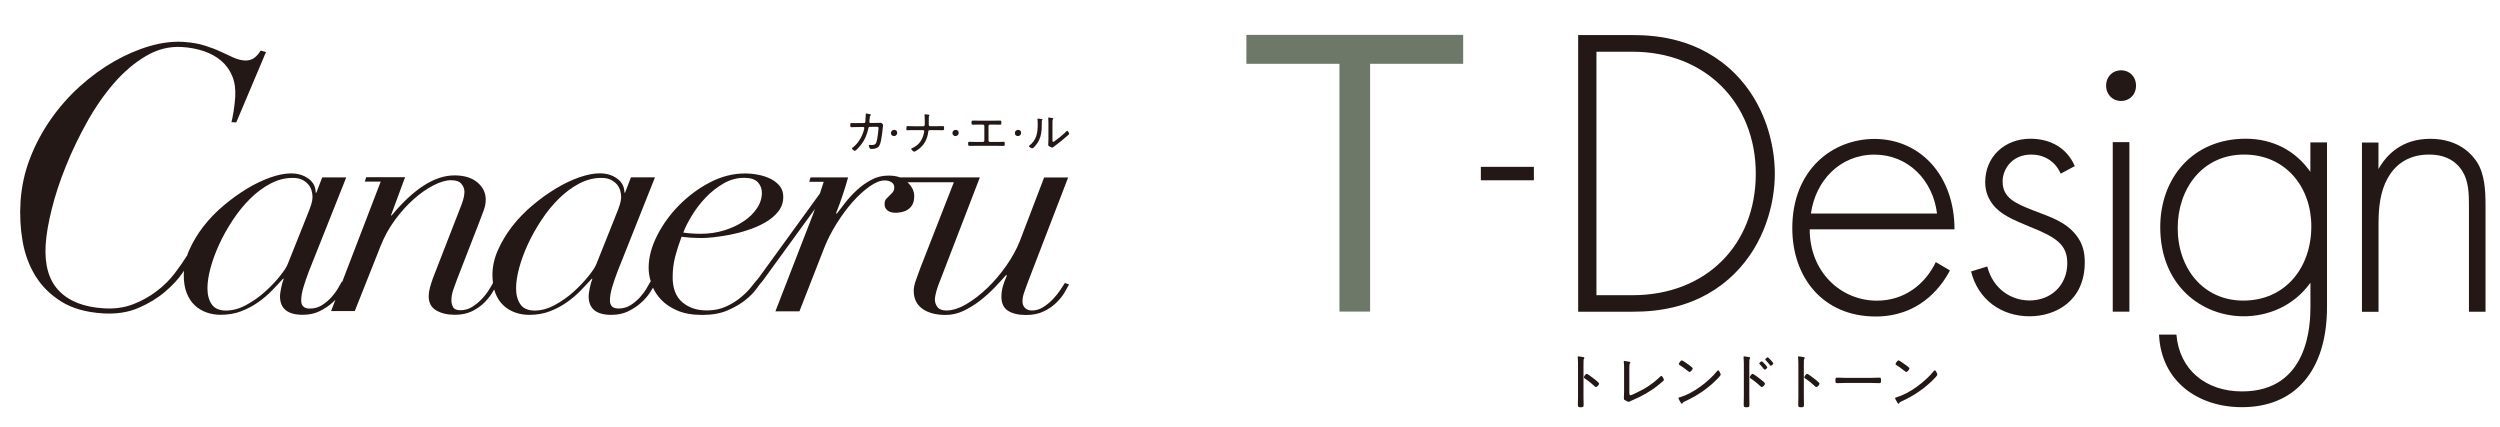 <?xml version="1.0" encoding="utf-8"?>
<!-- Generator: Adobe Illustrator 28.1.0, SVG Export Plug-In . SVG Version: 6.00 Build 0)  -->
<svg version="1.1" id="レイヤー_1" xmlns="http://www.w3.org/2000/svg" xmlns:xlink="http://www.w3.org/1999/xlink" x="0px"
	 y="0px" viewBox="0 0 366.36 62.62" style="enable-background:new 0 0 366.36 62.62;" xml:space="preserve">
<style type="text/css">
	.st0{fill:#231815;}
	.st1{fill:#6D7869;}
</style>
<g>
	<g>
		<g>
			<path class="st0" d="M155.38,42.5c-0.3,0.45-0.66,0.9-1.08,1.34c-0.42,0.44-0.89,0.83-1.41,1.16c-0.52,0.33-1.07,0.5-1.64,0.5
				c-0.47,0-0.82-0.13-1.06-0.39c-0.24-0.26-0.35-0.57-0.35-0.93c0-0.43,0.08-0.87,0.25-1.34c0.17-0.47,0.34-0.93,0.5-1.39
				l5.94-15.44h-3.52l-3.57,9.34c-0.47,1.18-1.13,2.38-1.96,3.57c-0.84,1.2-1.76,2.29-2.77,3.26c-1.01,0.97-2.04,1.77-3.1,2.39
				c-1.06,0.62-2.04,0.93-2.95,0.93c-0.6,0-1.03-0.17-1.28-0.5c-0.25-0.33-0.38-0.71-0.38-1.14c0-0.24,0.07-0.61,0.2-1.12
				c0.13-0.5,0.33-1.07,0.6-1.71l5.79-15.03h-11.68c-0.49-0.18-1.07-0.27-1.73-0.27c-0.87,0-1.7,0.2-2.47,0.61
				c-0.77,0.41-1.48,0.91-2.12,1.5c-0.64,0.59-1.21,1.21-1.71,1.84c-0.5,0.64-0.92,1.18-1.26,1.64l-0.1-0.09
				c0.37-0.91,0.71-1.85,1.03-2.82c0.32-0.97,0.56-1.78,0.73-2.41h-5.5l-0.2,0.64h2.13c-0.19,0.57-0.38,1.14-0.56,1.72l-9,12.4
				c-0.27,0.3-0.61,0.72-1.03,1.25c-0.42,0.53-0.94,1.06-1.56,1.57c-0.62,0.52-1.34,0.96-2.16,1.34c-0.82,0.38-1.77,0.57-2.84,0.57
				c-1.44,0-2.64-0.4-3.58-1.21c-0.94-0.8-1.41-2.03-1.41-3.67c0-1.06,0.13-2.07,0.38-3.03c0.25-0.96,0.56-1.92,0.93-2.89
				c0.4,0.06,0.87,0.11,1.41,0.14c0.54,0.03,1.09,0.05,1.66,0.05c0.34,0,0.86-0.04,1.59-0.11c0.72-0.08,1.52-0.2,2.39-0.36
				c0.87-0.17,1.77-0.4,2.69-0.71c0.92-0.3,1.77-0.67,2.54-1.12c0.77-0.44,1.4-0.97,1.89-1.59c0.49-0.62,0.73-1.34,0.73-2.16
				c0-0.61-0.17-1.12-0.5-1.55c-0.34-0.43-0.77-0.77-1.31-1.05c-0.54-0.27-1.14-0.48-1.81-0.61c-0.67-0.14-1.34-0.2-2.01-0.2
				c-1.75,0-3.46,0.44-5.14,1.32c-1.68,0.88-3.18,2-4.51,3.35c-1.33,1.35-2.4,2.84-3.22,4.46c-0.82,1.62-1.23,3.2-1.23,4.71
				c0,0.66,0.11,1.34,0.33,2.03l-0.06-0.03c-0.1,0.18-0.28,0.49-0.53,0.93c-0.25,0.44-0.57,0.88-0.96,1.32
				c-0.39,0.44-0.85,0.84-1.38,1.18c-0.54,0.35-1.14,0.52-1.81,0.52c-0.84,0-1.26-0.39-1.26-1.18c0-0.58,0.11-1.23,0.33-1.96
				c0.22-0.73,0.48-1.49,0.78-2.28l5.49-13.8h-3.52l-0.86,2.23h-0.1c0-0.85-0.35-1.53-1.06-2.05c-0.71-0.52-1.56-0.77-2.57-0.77
				c-0.87,0-1.87,0.2-3,0.59c-1.12,0.4-2.27,0.94-3.42,1.64c-1.16,0.7-2.3,1.52-3.42,2.46c-1.12,0.94-2.11,1.97-2.97,3.07
				c-0.86,1.11-1.55,2.27-2.09,3.48c-0.54,1.21-0.81,2.43-0.81,3.64c0,0.42,0.03,0.81,0.08,1.18c-0.16,0.32-0.38,0.69-0.66,1.12
				c-0.3,0.47-0.66,0.92-1.08,1.34c-0.42,0.43-0.88,0.79-1.38,1.09c-0.5,0.3-1.06,0.45-1.66,0.45c-0.54,0-0.89-0.15-1.06-0.45
				c-0.17-0.3-0.25-0.64-0.25-1c0-0.48,0.08-0.98,0.25-1.48c0.17-0.5,0.35-1.01,0.55-1.53l3.27-8.42c0.27-0.7,0.5-1.3,0.68-1.8
				c0.18-0.5,0.28-1.01,0.28-1.53c0-1-0.41-1.84-1.23-2.53c-0.82-0.68-1.94-1.02-3.35-1.02c-2.89,0-5.96,1.96-9.21,5.87h-0.1
				l2.07-5.6h-5.7l-0.2,0.64h2.33L50.15,41.3l-0.06-0.03c-0.1,0.18-0.28,0.49-0.53,0.93c-0.25,0.44-0.57,0.88-0.96,1.32
				c-0.39,0.44-0.85,0.84-1.39,1.18c-0.54,0.35-1.14,0.52-1.81,0.52c-0.84,0-1.26-0.39-1.26-1.18c0-0.58,0.11-1.23,0.33-1.96
				c0.22-0.73,0.48-1.49,0.78-2.28l5.49-13.8h-3.52l-0.86,2.23h-0.1c0-0.85-0.35-1.53-1.06-2.05c-0.71-0.52-1.56-0.77-2.57-0.77
				c-0.87,0-1.87,0.2-3,0.59c-1.12,0.4-2.27,0.94-3.42,1.64c-1.16,0.7-2.3,1.52-3.42,2.46c-1.12,0.94-2.11,1.97-2.97,3.07
				c-0.86,1.11-1.55,2.27-2.09,3.48c-0.13,0.29-0.24,0.57-0.33,0.86l-0.02-0.01c-0.48,0.78-1.08,1.63-1.8,2.58
				c-0.72,0.94-1.59,1.8-2.61,2.58c-1.02,0.78-2.17,1.42-3.45,1.92c-1.29,0.5-2.73,0.71-4.34,0.6c-2.89-0.18-5.08-1.04-6.55-2.58
				c-1.48-1.54-2.12-3.79-1.94-6.74c0.09-1.46,0.39-3.2,0.89-5.21c0.5-2.02,1.19-4.12,2.07-6.29c0.87-2.18,1.91-4.33,3.1-6.47
				c1.19-2.14,2.51-4.04,3.96-5.71c1.45-1.67,3.01-2.99,4.69-3.98c1.67-0.99,3.44-1.43,5.3-1.31c1.14,0.07,2.2,0.28,3.19,0.61
				c0.98,0.34,1.82,0.8,2.52,1.4c0.7,0.59,1.23,1.33,1.61,2.22c0.37,0.88,0.52,1.91,0.45,3.08c-0.05,0.73-0.13,1.44-0.24,2.13
				c-0.12,0.69-0.22,1.21-0.31,1.57l0.7,0.04l4.36-10.32l-0.79-0.21c-0.24,0.42-0.55,0.78-0.93,1.07c-0.38,0.29-0.85,0.41-1.42,0.38
				c-0.53-0.03-1.08-0.18-1.64-0.43C33.62,8.16,33,7.88,32.32,7.56c-0.68-0.32-1.46-0.61-2.34-0.89c-0.88-0.28-1.91-0.45-3.08-0.53
				c-1.57-0.1-3.23,0.11-4.98,0.62c-1.75,0.51-3.49,1.26-5.22,2.25c-1.73,0.99-3.39,2.2-4.99,3.64c-1.6,1.44-3.01,3.04-4.25,4.81
				c-1.24,1.77-2.26,3.67-3.05,5.71c-0.79,2.04-1.26,4.17-1.4,6.39c-0.13,1.97-0.02,3.9,0.3,5.78c0.33,1.89,0.95,3.58,1.88,5.09
				c0.93,1.51,2.19,2.76,3.79,3.76c1.6,1,3.62,1.57,6.04,1.73c2,0.13,3.75-0.14,5.26-0.79c1.51-0.65,2.81-1.44,3.89-2.36
				c1.08-0.92,1.94-1.84,2.57-2.77c0.08-0.11,0.15-0.22,0.22-0.32c-0.02,0.22-0.03,0.44-0.03,0.66c0,1,0.14,1.87,0.43,2.6
				c0.29,0.73,0.68,1.33,1.18,1.8c0.5,0.47,1.08,0.82,1.74,1.05c0.65,0.23,1.33,0.34,2.04,0.34c1.11,0,2.12-0.17,3.02-0.52
				c0.91-0.35,1.74-0.79,2.49-1.32c0.76-0.53,1.44-1.11,2.04-1.73c0.6-0.62,1.14-1.19,1.61-1.71h0.1c-0.17,0.43-0.3,0.9-0.4,1.43
				c-0.1,0.53-0.15,0.9-0.15,1.12c0,1.82,1.11,2.73,3.32,2.73c0.94,0,1.76-0.17,2.47-0.52c0.71-0.35,1.33-0.76,1.86-1.23
				c0.17-0.15,0.32-0.3,0.47-0.45l-0.63,1.65h3.47l3.78-9.52c0.54-1.37,1.23-2.63,2.09-3.8c0.86-1.17,1.77-2.19,2.74-3.05
				c0.97-0.87,1.95-1.55,2.92-2.05c0.97-0.5,1.83-0.75,2.57-0.75c0.74,0,1.25,0.18,1.54,0.55c0.29,0.36,0.43,0.74,0.43,1.14
				c0,0.49-0.13,1.09-0.4,1.82l-4.23,10.88c-0.17,0.49-0.31,0.94-0.43,1.37c-0.12,0.43-0.18,0.84-0.18,1.23
				c0,0.97,0.37,1.67,1.11,2.09c0.74,0.43,1.64,0.64,2.72,0.64c0.97,0,1.81-0.17,2.52-0.52c0.71-0.35,1.3-0.77,1.79-1.25
				c0.49-0.49,0.88-0.98,1.18-1.48c0.1-0.17,0.19-0.32,0.28-0.46c0.05,0.18,0.11,0.36,0.17,0.53c0.28,0.73,0.68,1.33,1.18,1.8
				c0.5,0.47,1.08,0.82,1.74,1.05c0.65,0.23,1.33,0.34,2.04,0.34c1.11,0,2.11-0.17,3.02-0.52c0.91-0.35,1.74-0.79,2.49-1.32
				c0.76-0.53,1.43-1.11,2.04-1.73c0.6-0.62,1.14-1.19,1.61-1.71h0.1c-0.17,0.43-0.3,0.9-0.4,1.43c-0.1,0.53-0.15,0.9-0.15,1.12
				c0,1.82,1.11,2.73,3.32,2.73c0.94,0,1.76-0.17,2.47-0.52c0.71-0.35,1.33-0.76,1.86-1.23c0.54-0.47,0.97-0.96,1.31-1.48
				c0.18-0.28,0.33-0.53,0.47-0.75c0.28,0.61,0.66,1.18,1.15,1.71c0.62,0.67,1.43,1.22,2.42,1.64c0.99,0.43,2.21,0.64,3.65,0.64
				s2.68-0.22,3.7-0.66c1.02-0.44,1.89-0.94,2.59-1.5c0.71-0.56,1.26-1.12,1.66-1.68c0.4-0.56,0.7-0.95,0.91-1.16l7.66-10.54
				c-0.12,0.33-0.24,0.66-0.36,0.98l-5.44,14.03h3.52l3.63-9.29c0.47-1.18,1.07-2.37,1.81-3.55c0.74-1.18,1.52-2.24,2.34-3.17
				c0.82-0.93,1.65-1.68,2.49-2.28c0.84-0.59,1.58-0.89,2.22-0.89c0.4,0,0.74,0.09,1.01,0.27c0.27,0.18,0.4,0.43,0.4,0.73
				s-0.08,0.55-0.23,0.73c-0.15,0.18-0.31,0.35-0.48,0.5c-0.17,0.15-0.33,0.31-0.48,0.48c-0.15,0.17-0.23,0.42-0.23,0.75
				c0,0.43,0.15,0.74,0.45,0.96c0.3,0.21,0.69,0.32,1.16,0.32c0.27,0,0.55-0.03,0.86-0.09c0.3-0.06,0.6-0.17,0.88-0.34
				c0.28-0.17,0.52-0.41,0.71-0.73c0.18-0.32,0.28-0.72,0.28-1.21c0.03-0.73-0.28-1.41-0.93-2.05c-0.02-0.02-0.04-0.03-0.05-0.05
				h6.79l-4.93,12.61c-0.17,0.49-0.37,1.04-0.6,1.66c-0.24,0.62-0.35,1.16-0.35,1.62c0,1.15,0.42,2.03,1.26,2.64
				c0.84,0.61,1.98,0.91,3.42,0.91c0.91,0,1.79-0.2,2.64-0.61c0.86-0.41,1.66-0.91,2.42-1.5c0.76-0.59,1.46-1.23,2.12-1.91
				c0.65-0.68,1.22-1.3,1.69-1.84l0.1,0.09c-0.27,0.61-0.47,1.15-0.6,1.62c-0.13,0.47-0.2,0.96-0.2,1.48c0,0.97,0.33,1.66,0.98,2.07
				c0.65,0.41,1.54,0.61,2.64,0.61c1.01,0,1.88-0.18,2.62-0.55c0.74-0.36,1.36-0.8,1.86-1.3c0.5-0.5,0.9-1,1.18-1.5
				c0.28-0.5,0.49-0.87,0.63-1.12l-0.6-0.23C155.9,41.68,155.68,42.05,155.38,42.5z M101.44,31.51c0.57-0.93,1.24-1.79,2.01-2.6
				c0.77-0.8,1.64-1.48,2.59-2.03c0.96-0.55,1.95-0.82,3-0.82c0.94,0,1.61,0.21,2.01,0.64c0.4,0.43,0.6,0.94,0.6,1.55
				c0,0.79-0.24,1.55-0.73,2.28c-0.49,0.73-1.14,1.37-1.96,1.91c-0.82,0.55-1.77,0.99-2.84,1.32c-1.07,0.33-2.22,0.5-3.42,0.5
				c-0.94,0-1.8-0.06-2.57-0.18C100.43,33.29,100.87,32.43,101.44,31.51z M41.03,40.45c-0.6,0.76-1.33,1.52-2.17,2.28
				c-0.84,0.76-1.76,1.41-2.77,1.96c-1.01,0.55-2,0.82-2.97,0.82c-0.97,0-1.67-0.3-2.09-0.91c-0.42-0.61-0.63-1.4-0.63-2.37
				c0-0.85,0.15-1.84,0.45-2.96c0.3-1.12,0.73-2.28,1.28-3.48c0.55-1.2,1.22-2.38,1.99-3.55c0.77-1.17,1.62-2.21,2.54-3.12
				c0.92-0.91,1.91-1.65,2.97-2.21c1.06-0.56,2.14-0.84,3.25-0.84c0.6,0,1.09,0.1,1.46,0.3c0.37,0.2,0.66,0.43,0.88,0.71
				c0.22,0.27,0.37,0.57,0.45,0.89c0.08,0.32,0.13,0.61,0.13,0.89c0,0.3-0.06,0.66-0.18,1.07c-0.12,0.41-0.38,1.1-0.78,2.07
				l-2.67,6.69C42.02,39.1,41.63,39.69,41.03,40.45z M86.25,40.45c-0.6,0.76-1.33,1.52-2.16,2.28c-0.84,0.76-1.76,1.41-2.77,1.96
				c-1.01,0.55-2,0.82-2.97,0.82c-0.97,0-1.67-0.3-2.09-0.91c-0.42-0.61-0.63-1.4-0.63-2.37c0-0.85,0.15-1.84,0.45-2.96
				c0.3-1.12,0.73-2.28,1.28-3.48c0.55-1.2,1.22-2.38,1.99-3.55c0.77-1.17,1.62-2.21,2.54-3.12c0.92-0.91,1.91-1.65,2.97-2.21
				c1.06-0.56,2.14-0.84,3.25-0.84c0.6,0,1.09,0.1,1.46,0.3c0.37,0.2,0.66,0.43,0.88,0.71c0.22,0.27,0.37,0.57,0.45,0.89
				c0.08,0.32,0.13,0.61,0.13,0.89c0,0.3-0.06,0.66-0.18,1.07c-0.12,0.41-0.38,1.1-0.78,2.07l-2.67,6.69
				C87.24,39.1,86.86,39.69,86.25,40.45z"/>
			<path class="st0" d="M124.76,18.64c0.11,0,0.48-0.02,0.68-0.02l1.08-0.01c0.08,0,0.14,0.06,0.14,0.13c0,0.05-0.01,0.1-0.02,0.15
				c-0.23,1.01-0.82,2.07-1.65,2.71c-0.06,0.04-0.14,0.09-0.14,0.15c0,0.11,0.3,0.36,0.41,0.36c0.18,0,0.84-0.78,0.96-0.95
				c0.54-0.71,0.84-1.46,1.03-2.33c0.01-0.07,0.03-0.24,0.21-0.24l0.85-0.01c0.35,0,0.43-0.01,0.43,0.17c0,0.36-0.14,1.37-0.21,1.74
				c-0.12,0.56-0.28,0.76-0.73,0.76c-0.09,0-0.17,0-0.25-0.01c-0.04-0.01-0.08-0.01-0.12-0.01c-0.07,0-0.11,0.04-0.11,0.11
				c0,0.1,0.08,0.28,0.14,0.37c0.06,0.1,0.1,0.12,0.21,0.12c0.32,0,0.74-0.06,0.99-0.25c0.29-0.22,0.39-0.72,0.46-1.06
				c0.11-0.54,0.17-1.1,0.23-1.65c0.01-0.09,0.06-0.49,0.06-0.54c0-0.12-0.21-0.34-0.34-0.34c-0.05,0-0.1,0.01-0.14,0.01
				c-0.1,0.01-0.44,0.01-0.56,0.01l-0.83,0.01c-0.09,0-0.14-0.07-0.14-0.15c0-0.03,0.01-0.19,0.02-0.28
				c0.01-0.1,0.02-0.19,0.03-0.26c0.03-0.32,0.03-0.34,0.11-0.39c0.03-0.02,0.07-0.06,0.07-0.11c0-0.06-0.08-0.07-0.12-0.08
				c-0.09-0.02-0.49-0.12-0.56-0.12c-0.08,0-0.08,0.1-0.08,0.17c0,0.12-0.05,0.96-0.06,1.05c-0.01,0.1-0.1,0.18-0.2,0.18l-1.17,0.01
				h-0.08c-0.2,0-0.39-0.01-0.59-0.01c-0.14,0-0.16,0.06-0.16,0.28C124.6,18.55,124.62,18.64,124.76,18.64z"/>
			<path class="st0" d="M131,19.94c0.3,0,0.48-0.22,0.48-0.48c0-0.26-0.19-0.43-0.43-0.43c-0.32,0-0.49,0.23-0.49,0.49
				C130.57,19.76,130.76,19.94,131,19.94z"/>
			<path class="st0" d="M132.97,19.08c0.28,0,0.56-0.01,0.85-0.01h1.45c0.1,0,0.17,0.08,0.17,0.17c0,0.04-0.01,0.13-0.03,0.17
				c-0.19,1.03-0.72,1.85-1.7,2.28c-0.07,0.03-0.18,0.07-0.18,0.14c0,0.1,0.34,0.4,0.45,0.4c0.1,0,0.52-0.29,0.61-0.35
				c0.86-0.63,1.32-1.53,1.44-2.57c0.01-0.13,0.06-0.24,0.21-0.24h1.07c0.29,0,0.58,0.01,0.87,0.01c0.14,0,0.17-0.08,0.17-0.28
				c0-0.25,0-0.32-0.17-0.32c-0.29,0-0.58,0.01-0.87,0.01h-1.02c-0.11,0-0.19-0.08-0.19-0.23c0-0.34,0.01-0.68,0.01-1.01v-0.07
				c0-0.14,0.01-0.17,0.07-0.23c0.01-0.01,0.03-0.03,0.03-0.06c0-0.05-0.05-0.07-0.09-0.08c-0.08-0.01-0.48-0.06-0.56-0.06
				c-0.05,0-0.08,0.01-0.08,0.07c0,0.02,0,0.06,0.01,0.08c0.03,0.2,0.03,0.92,0.03,1.16v0.13c0,0.15-0.02,0.31-0.2,0.31h-1.48
				c-0.28,0-0.56-0.02-0.85-0.02c-0.16,0-0.16,0.09-0.16,0.3C132.8,18.99,132.81,19.08,132.97,19.08z"/>
			<path class="st0" d="M140.01,19.94c0.3,0,0.48-0.22,0.48-0.48c0-0.26-0.19-0.43-0.43-0.43c-0.32,0-0.49,0.23-0.49,0.49
				C139.58,19.76,139.77,19.94,140.01,19.94z"/>
			<path class="st0" d="M142.06,21.38c0.28,0,0.56-0.01,0.84-0.01h3.33c0.28,0,0.56,0.01,0.84,0.01c0.17,0,0.17-0.1,0.17-0.28
				c0-0.27-0.01-0.32-0.17-0.32c-0.28,0-0.56,0.02-0.85,0.02h-1.16c-0.1,0-0.2-0.09-0.2-0.2v-2.14c0-0.11,0.1-0.2,0.21-0.2h0.64
				c0.28,0,0.55,0.01,0.83,0.01c0.21,0,0.2-0.08,0.2-0.32c0-0.23-0.04-0.28-0.17-0.28c-0.29,0-0.58,0.01-0.87,0.01h-2.29
				c-0.29,0-0.58-0.01-0.87-0.01c-0.12,0-0.17,0.04-0.17,0.28c0,0.24-0.01,0.32,0.2,0.32c0.28,0,0.55-0.01,0.83-0.01h0.64
				c0.11,0,0.21,0.09,0.21,0.2v2.14c0,0.11-0.1,0.2-0.2,0.2h-1.16c-0.28,0-0.56-0.02-0.85-0.02c-0.15,0-0.17,0.06-0.17,0.32
				C141.89,21.28,141.9,21.38,142.06,21.38z"/>
			<path class="st0" d="M149.16,19.94c0.3,0,0.48-0.22,0.48-0.48c0-0.26-0.19-0.43-0.43-0.43c-0.32,0-0.49,0.23-0.49,0.49
				C148.72,19.76,148.92,19.94,149.16,19.94z"/>
			<path class="st0" d="M151.29,21.74c0.11,0,0.48-0.42,0.55-0.52c0.81-1.03,0.83-2.1,0.83-3.35c0-0.07-0.01-0.21,0.04-0.25
				c0.02-0.03,0.06-0.06,0.06-0.1c0-0.06-0.06-0.06-0.22-0.09c-0.09-0.01-0.35-0.05-0.43-0.05c-0.05,0-0.08,0.01-0.08,0.07v0.08
				c0.03,0.23,0.03,0.48,0.03,0.7c0,1.26-0.17,2.27-1.21,3.1c-0.03,0.03-0.08,0.06-0.08,0.11C150.8,21.55,151.2,21.74,151.29,21.74z
				"/>
			<path class="st0" d="M153.64,17.9v2.52c0,0.39-0.03,0.79-0.03,0.83c0,0.11,0.1,0.17,0.19,0.21c0.08,0.04,0.32,0.17,0.4,0.17
				s0.14-0.06,0.19-0.1c0.14-0.12,0.72-0.55,0.93-0.72c0.34-0.27,0.69-0.55,1.02-0.85c0.08-0.07,0.34-0.27,0.34-0.37
				c0-0.09-0.19-0.42-0.29-0.42c-0.05,0-0.1,0.06-0.13,0.09c-0.48,0.48-1.17,1.04-1.73,1.43c-0.05,0.03-0.14,0.1-0.2,0.1
				c-0.09,0-0.1-0.08-0.1-0.28v-2.19c0-0.19,0-0.49,0.01-0.67c0.01-0.06,0.01-0.12,0.06-0.17c0.03-0.03,0.05-0.05,0.05-0.09
				c0-0.06-0.07-0.08-0.13-0.09c-0.09-0.01-0.46-0.08-0.54-0.08c-0.04,0-0.07,0.02-0.07,0.07c0,0.03,0.01,0.08,0.01,0.11
				C153.64,17.57,153.64,17.74,153.64,17.9z"/>
		</g>
	</g>
	<g>
		<g>
			<g>
				<g>
					<rect x="217.01" y="24.45" class="st0" width="7.77" height="1.97"/>
				</g>
				<g>
					<polygon class="st1" points="214.42,5.11 182.65,5.11 182.65,9.35 196.29,9.35 196.29,45.66 200.78,45.66 200.78,9.35 
						214.42,9.35 					"/>
				</g>
				<g>
					<path class="st0" d="M308.64,12.55c0-1.34,0.97-2.25,2.19-2.25c1.22,0,2.19,0.91,2.19,2.25c0,1.34-0.97,2.25-2.19,2.25
						C309.61,14.8,308.64,13.88,308.64,12.55z M312.05,20.83v24.84h-2.44V20.83H312.05z"/>
					<path class="st0" d="M231.27,45.69V5.14h8.02c3.59,0,9.85,0.55,14.96,5.65c4.32,4.32,5.84,10.21,5.84,14.65
						c0,4.44-1.52,10.27-5.84,14.59c-5.11,5.11-11.37,5.65-14.96,5.65H231.27z M233.95,43.26h5.29c10.7,0,18.06-7.3,18.06-17.81
						c0-10.4-7.42-17.87-18.06-17.87h-5.29V43.26z"/>
					<path class="st0" d="M265.2,33.6c0,6.32,4.62,10.46,9.85,10.46c4.01,0,7.05-2.37,8.63-5.65l2.07,1.22
						c-1.46,2.8-4.74,6.75-10.88,6.75c-7.72,0-12.22-5.71-12.22-12.95c0-8.63,5.96-13.07,12.04-13.07c6.69,0,11.73,5.35,11.73,13.25
						H265.2z M283.86,31.29c-0.61-4.92-4.26-8.63-9.18-8.63c-5.05,0-8.63,3.83-9.3,8.63H283.86z"/>
					<path class="st0" d="M301.98,25.45c-0.85-1.94-2.55-2.8-4.32-2.8c-2.8,0-4.19,2.13-4.19,3.95c0,2.43,1.95,3.22,4.38,4.19
						c2.49,0.97,4.8,1.64,6.38,3.65c1.03,1.28,1.28,2.61,1.28,4.01c0,5.65-4.26,7.9-8.09,7.9c-4.13,0-7.54-2.43-8.57-6.57l2.37-0.73
						c0.85,3.28,3.47,4.98,6.2,4.98c3.16,0,5.53-2.25,5.53-5.47c0-2.8-1.76-3.83-5.53-5.35c-2.49-1.03-4.32-1.82-5.41-3.28
						c-0.55-0.73-1.09-1.76-1.09-3.22c0-3.77,2.86-6.38,6.63-6.38c2.92,0,5.35,1.34,6.5,4.01L301.98,25.45z"/>
					<path class="st0" d="M341.01,20.89v24.07c0,9.36-4.68,14.71-12.46,14.71c-6.44,0-11.85-3.77-12.16-10.64h2.55
						c0.43,5.17,4.32,8.33,9.61,8.33c9.79,0,10.03-9.85,10.03-12.4v-3.53c-2.49,3.47-6.26,4.92-9.79,4.92
						c-6.08,0-12.22-4.44-12.22-13.07c0-7.17,4.74-12.95,12.52-12.95c4.07,0,7.36,1.82,9.48,4.86v-4.32H341.01z M319.13,33.41
						c0,5.96,3.77,10.64,9.61,10.64c6.14,0,9.97-4.8,9.97-10.88c0-5.77-3.77-10.52-9.85-10.52
						C322.71,22.65,319.13,27.7,319.13,33.41z"/>
					<path class="st0" d="M346.12,20.89h2.43v3.89c1.16-2.07,3.4-4.44,7.6-4.44c4.44,0,6.32,2.61,6.87,3.46
						c1.09,1.76,1.22,4.07,1.22,6.26v15.62h-2.43V30.07c0-1.7-0.06-3.59-0.97-4.99c-0.55-0.91-1.88-2.43-4.86-2.43
						c-3.4,0-5.17,1.82-6.08,3.46c-1.09,1.95-1.34,4.26-1.34,6.69v12.89h-2.43V20.89z"/>
				</g>
			</g>
		</g>
		<g>
			<path class="st0" d="M232.05,58.08c0,0.39,0.02,0.78,0.02,1.17c0,0.38-0.04,0.43-0.44,0.43c-0.28,0-0.4-0.02-0.4-0.33
				c0-0.42,0.02-0.84,0.02-1.26v-4.87c0-0.25-0.01-0.52-0.03-0.72c0-0.04-0.02-0.12-0.02-0.16c0-0.08,0.03-0.12,0.11-0.12
				c0.08,0,0.57,0.08,0.66,0.1c0.11,0.03,0.21,0.04,0.21,0.13c0,0.04-0.03,0.08-0.05,0.12c-0.07,0.09-0.07,0.15-0.07,0.29
				c-0.01,0.24-0.01,0.49-0.01,0.73V58.08z M233.75,55.62c0.03,0.03,0.07,0.06,0.11,0.1c0.19,0.15,0.48,0.4,0.48,0.51
				c0,0.15-0.31,0.49-0.46,0.49c-0.08,0-0.13-0.05-0.19-0.11c-0.46-0.42-0.9-0.79-1.42-1.13c-0.07-0.04-0.16-0.1-0.16-0.19
				c0-0.14,0.27-0.51,0.41-0.51c0.13,0,0.79,0.51,1.09,0.74C233.68,55.57,233.72,55.6,233.75,55.62z"/>
			<path class="st0" d="M238.78,57.54c0,0.25,0.02,0.38,0.16,0.38c0.12,0,0.7-0.27,0.84-0.35c1.28-0.59,2.48-1.37,3.49-2.36
				c0.04-0.04,0.12-0.12,0.2-0.12c0.12,0,0.36,0.43,0.36,0.58c0,0.06-0.05,0.12-0.09,0.15c-0.21,0.19-0.43,0.37-0.65,0.55
				c-1.18,0.97-2.46,1.68-3.87,2.28c-0.11,0.04-0.22,0.1-0.33,0.15c-0.06,0.04-0.14,0.09-0.21,0.09c-0.11,0-0.51-0.21-0.61-0.28
				c-0.09-0.06-0.1-0.12-0.1-0.25c0-0.08,0.03-0.57,0.03-0.99v-3.4c0-0.3,0-0.61-0.04-0.91c-0.01-0.02-0.01-0.04-0.01-0.07
				c0-0.06,0.04-0.1,0.1-0.1c0.04,0,0.12,0.02,0.17,0.03c0.44,0.07,0.7,0.1,0.7,0.21c0,0.05-0.03,0.08-0.06,0.11
				c-0.06,0.06-0.06,0.12-0.07,0.19c-0.02,0.24-0.02,0.66-0.02,0.9V57.54z"/>
			<path class="st0" d="M252.16,54.9c0,0.1-0.36,0.48-0.46,0.59c-1.37,1.41-3.01,2.53-4.8,3.33c-0.24,0.11-0.26,0.12-0.34,0.28
				c-0.02,0.04-0.06,0.06-0.1,0.06c-0.09,0-0.16-0.14-0.28-0.36c-0.04-0.08-0.22-0.38-0.22-0.45c0-0.09,0.14-0.12,0.25-0.14
				c1.92-0.57,4.18-2.29,5.43-3.84c0.04-0.04,0.09-0.1,0.14-0.1C251.93,54.27,252.16,54.79,252.16,54.9z M247.55,53.51
				c0.11,0.08,0.51,0.38,0.51,0.47c0,0.17-0.31,0.53-0.47,0.53c-0.07,0-0.27-0.16-0.37-0.24c-0.35-0.28-0.69-0.54-1.07-0.77
				c-0.06-0.04-0.13-0.08-0.13-0.16c0-0.1,0.27-0.53,0.44-0.53C246.59,52.81,247.39,53.4,247.55,53.51z"/>
			<path class="st0" d="M256.35,58.08c0,0.39,0.02,0.78,0.02,1.17c0,0.38-0.04,0.43-0.44,0.43c-0.28,0-0.4-0.02-0.4-0.33
				c0-0.42,0.02-0.84,0.02-1.26v-4.87c0-0.25-0.01-0.52-0.03-0.72c0-0.04-0.02-0.12-0.02-0.16c0-0.08,0.03-0.12,0.11-0.12
				c0.08,0,0.57,0.08,0.66,0.1c0.11,0.03,0.21,0.04,0.21,0.13c0,0.04-0.03,0.08-0.05,0.12c-0.07,0.09-0.07,0.15-0.07,0.29
				c-0.01,0.24-0.01,0.49-0.01,0.73V58.08z M258.17,55.72c0.19,0.15,0.48,0.4,0.48,0.51c0,0.15-0.31,0.49-0.46,0.49
				c-0.08,0-0.13-0.05-0.19-0.11c-0.46-0.42-0.9-0.79-1.42-1.13c-0.07-0.04-0.16-0.1-0.16-0.19c0-0.14,0.27-0.51,0.41-0.51
				c0.13,0,0.79,0.51,1.09,0.74C258,55.59,258.09,55.65,258.17,55.72z M258.99,53.83c0,0.12-0.27,0.35-0.39,0.35
				c-0.05,0-0.1-0.06-0.12-0.1c-0.19-0.25-0.38-0.48-0.59-0.7c-0.04-0.04-0.08-0.08-0.08-0.12c0-0.1,0.28-0.31,0.37-0.31
				C258.27,52.94,258.99,53.73,258.99,53.83z M259.54,52.82c0.06,0.06,0.33,0.35,0.33,0.43c0,0.12-0.27,0.35-0.38,0.35
				c-0.05,0-0.1-0.05-0.12-0.1c-0.16-0.22-0.41-0.5-0.6-0.7c-0.03-0.03-0.08-0.07-0.08-0.12c0-0.1,0.28-0.32,0.37-0.32
				C259.13,52.37,259.46,52.74,259.54,52.82z"/>
			<path class="st0" d="M264.34,58.08c0,0.39,0.02,0.78,0.02,1.17c0,0.38-0.04,0.43-0.44,0.43c-0.28,0-0.4-0.02-0.4-0.33
				c0-0.42,0.02-0.84,0.02-1.26v-4.87c0-0.25-0.01-0.52-0.03-0.72c0-0.04-0.02-0.12-0.02-0.16c0-0.08,0.03-0.12,0.11-0.12
				c0.08,0,0.57,0.08,0.66,0.1c0.11,0.03,0.21,0.04,0.21,0.13c0,0.04-0.03,0.08-0.05,0.12c-0.07,0.09-0.07,0.15-0.07,0.29
				c-0.01,0.24-0.01,0.49-0.01,0.73V58.08z M266.04,55.62c0.03,0.03,0.07,0.06,0.12,0.1c0.19,0.15,0.48,0.4,0.48,0.51
				c0,0.15-0.31,0.49-0.46,0.49c-0.08,0-0.13-0.05-0.19-0.11c-0.46-0.42-0.9-0.79-1.42-1.13c-0.07-0.04-0.16-0.1-0.16-0.19
				c0-0.14,0.27-0.51,0.41-0.51c0.13,0,0.79,0.51,1.09,0.74C265.97,55.57,266.01,55.6,266.04,55.62z"/>
			<path class="st0" d="M274.35,55.37c0.37,0,0.92-0.03,1.06-0.03c0.22,0,0.24,0.06,0.24,0.43c0,0.2,0,0.38-0.21,0.38
				c-0.36,0-0.73-0.03-1.09-0.03h-4.07c-0.36,0-0.73,0.03-1.09,0.03c-0.22,0-0.22-0.18-0.22-0.38c0-0.37,0.03-0.43,0.24-0.43
				c0.14,0,0.69,0.03,1.07,0.03H274.35z"/>
			<path class="st0" d="M283.91,54.9c0,0.1-0.35,0.48-0.46,0.59c-1.37,1.41-3.01,2.53-4.8,3.33c-0.24,0.11-0.26,0.12-0.34,0.28
				c-0.02,0.04-0.06,0.06-0.1,0.06c-0.09,0-0.16-0.14-0.28-0.36c-0.04-0.08-0.22-0.38-0.22-0.45c0-0.09,0.14-0.12,0.25-0.14
				c1.91-0.57,4.18-2.29,5.43-3.84c0.04-0.04,0.09-0.1,0.14-0.1C283.69,54.27,283.91,54.79,283.91,54.9z M279.31,53.51
				c0.11,0.08,0.51,0.38,0.51,0.47c0,0.17-0.31,0.53-0.47,0.53c-0.07,0-0.27-0.16-0.37-0.24c-0.36-0.28-0.69-0.54-1.07-0.77
				c-0.06-0.04-0.13-0.08-0.13-0.16c0-0.1,0.27-0.53,0.44-0.53C278.34,52.81,279.15,53.4,279.31,53.51z"/>
		</g>
	</g>
</g>
</svg>
